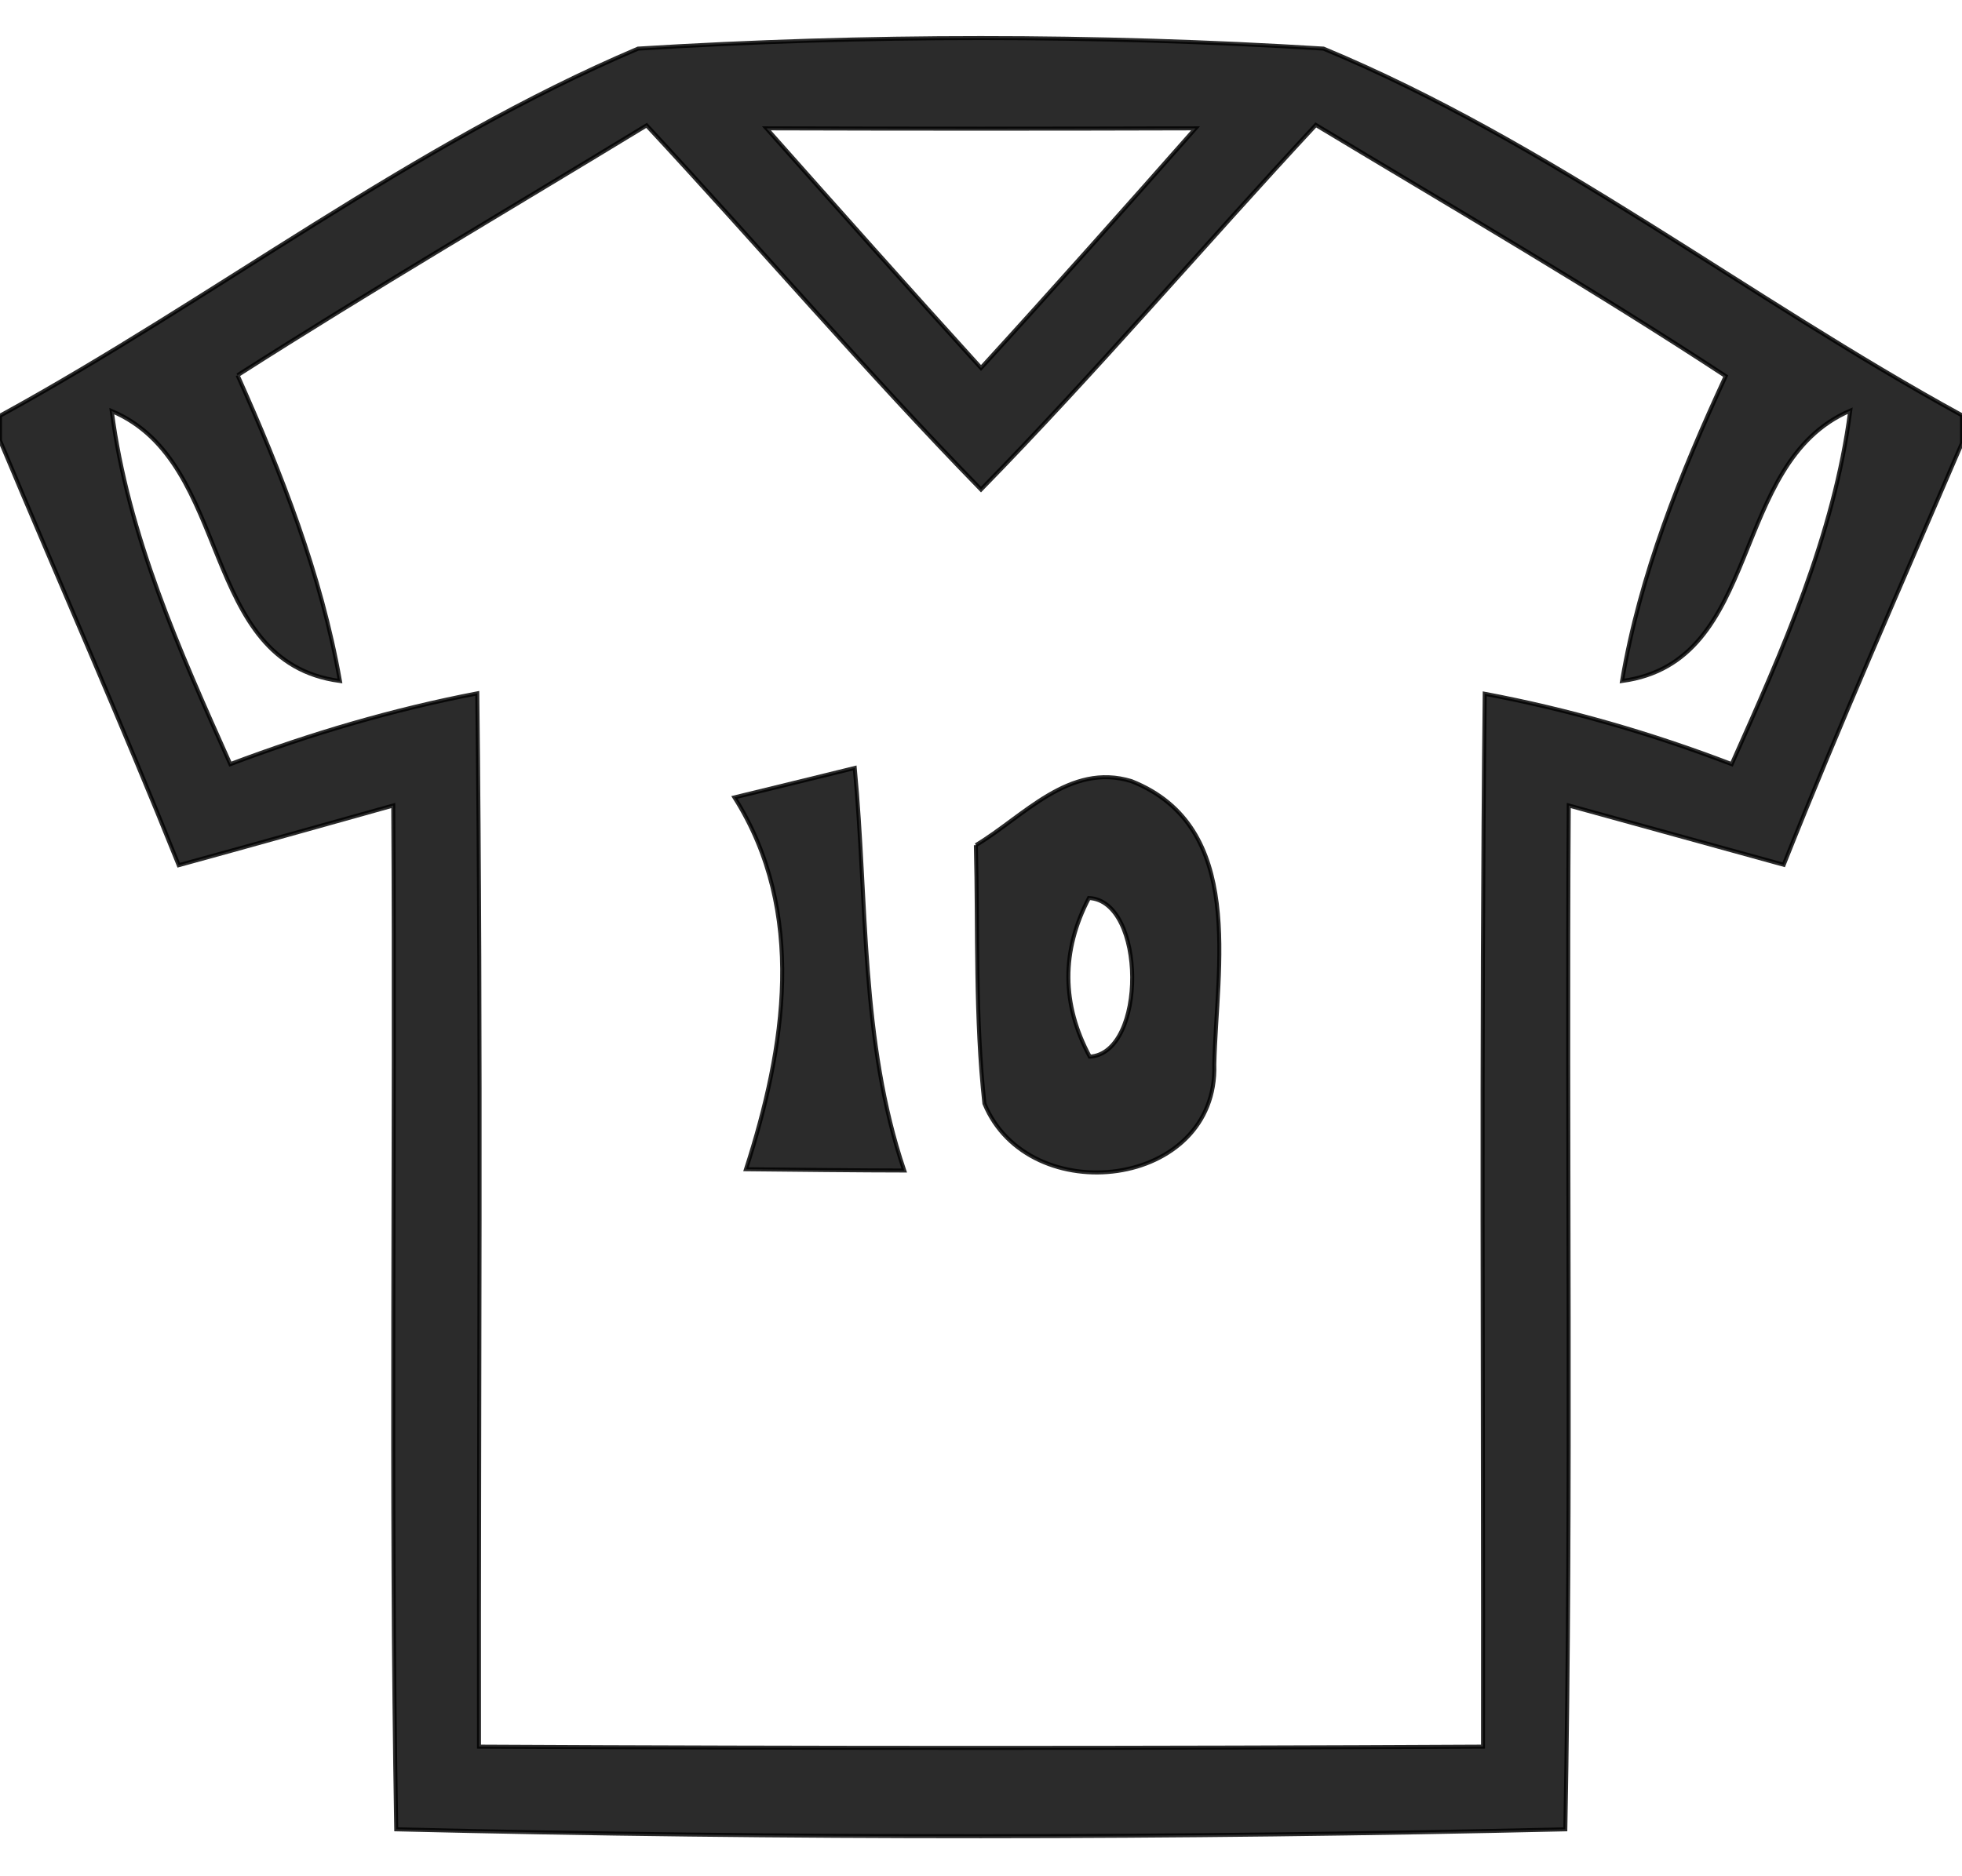<?xml version="1.0" encoding="UTF-8" ?>
<!DOCTYPE svg PUBLIC "-//W3C//DTD SVG 1.1//EN" "http://www.w3.org/Graphics/SVG/1.1/DTD/svg11.dtd">
<svg width="46pt" height="44pt" viewBox="0 0 46 44" version="1.1" xmlns="http://www.w3.org/2000/svg">
<g id="#000000d4">
<path fill="#000000" stroke="#000000" stroke-width="0.094" opacity="0.83" d=" M 0.00 9.75 C 5.04 6.99 9.66 3.39 14.96 1.14 C 20.30 0.81 25.69 0.81 31.03 1.14 C 36.35 3.35 40.96 6.98 46.00 9.74 L 46.00 10.39 C 44.59 13.68 43.14 16.96 41.82 20.28 C 40.14 19.82 38.46 19.35 36.78 18.89 C 36.73 26.89 36.85 34.90 36.70 42.90 C 27.57 43.11 18.43 43.12 9.29 42.90 C 9.15 34.89 9.27 26.89 9.22 18.89 C 7.54 19.36 5.87 19.83 4.19 20.29 C 2.85 16.95 1.39 13.65 0.00 10.33 L 0.00 9.75 M 5.57 8.80 C 6.60 11.10 7.53 13.47 7.97 15.97 C 4.64 15.53 5.49 10.85 2.62 9.64 C 3.00 12.56 4.21 15.26 5.40 17.92 C 7.28 17.21 9.21 16.64 11.19 16.26 C 11.29 24.50 11.22 32.73 11.23 40.96 C 19.08 41.00 26.92 41.00 34.77 40.96 C 34.78 32.73 34.72 24.50 34.81 16.27 C 36.78 16.64 38.72 17.20 40.60 17.92 C 41.79 15.25 43.00 12.56 43.38 9.63 C 40.51 10.86 41.36 15.52 38.03 15.97 C 38.45 13.47 39.40 11.11 40.46 8.82 C 37.32 6.76 34.07 4.87 30.85 2.93 C 28.22 5.76 25.71 8.71 23.00 11.48 C 20.30 8.71 17.79 5.77 15.16 2.94 C 11.96 4.89 8.73 6.78 5.57 8.80 M 17.97 3.01 C 19.64 4.89 21.31 6.77 23.00 8.63 C 24.70 6.77 26.37 4.89 28.03 3.01 C 24.68 3.02 21.33 3.02 17.97 3.01 Z" />
<path fill="#000000" stroke="#000000" stroke-width="0.094" opacity="0.83" d=" M 17.22 18.70 C 17.93 18.53 19.34 18.18 20.04 18.01 C 20.34 21.17 20.17 24.41 21.20 27.45 C 20.27 27.45 18.42 27.43 17.49 27.42 C 18.41 24.57 18.92 21.39 17.22 18.70 Z" />
<path fill="#000000" stroke="#000000" stroke-width="0.094" opacity="0.83" d=" M 22.88 19.82 C 24.00 19.15 25.07 17.87 26.53 18.32 C 29.22 19.39 28.52 22.68 28.47 24.96 C 28.56 27.88 24.12 28.40 23.08 25.88 C 22.86 23.87 22.93 21.84 22.88 19.82 M 25.53 21.06 C 24.88 22.31 24.89 23.55 25.55 24.78 C 26.89 24.70 26.87 21.12 25.53 21.06 Z" />
</g>
</svg>
